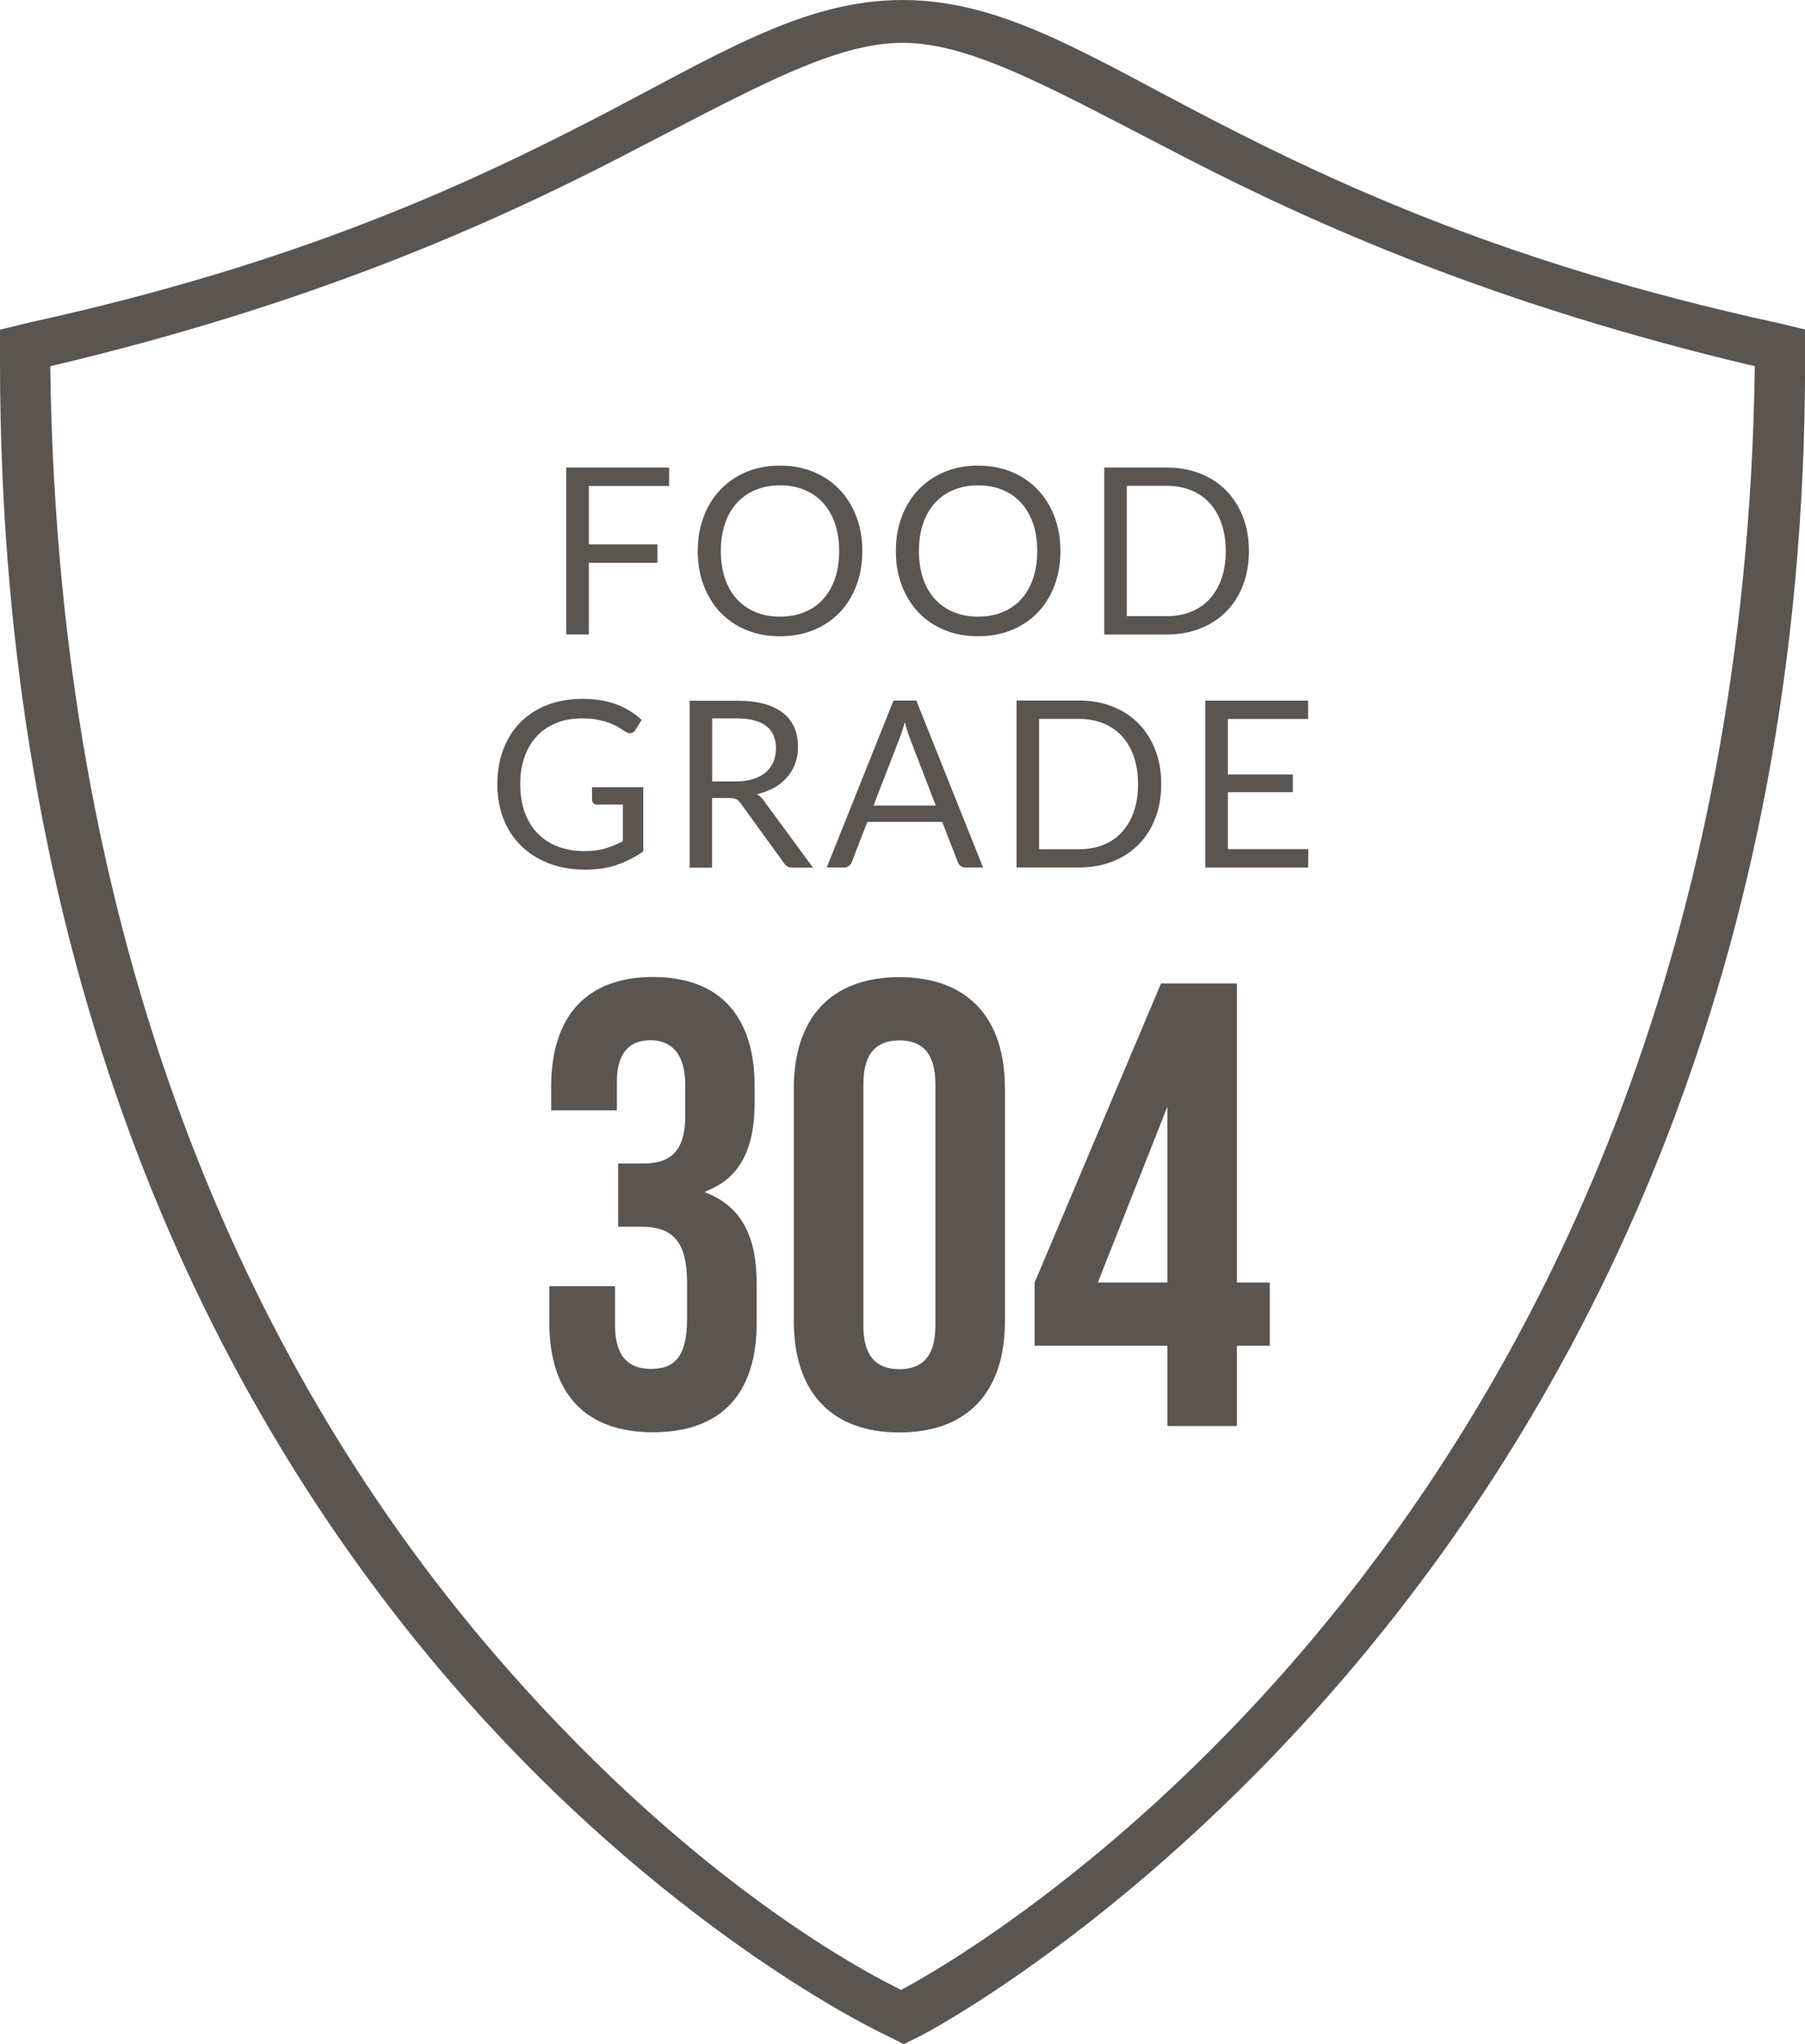 <?xml version="1.0" encoding="UTF-8"?><svg id="Layer_1" xmlns="http://www.w3.org/2000/svg" viewBox="0 0 193.91 219.53"><defs><style>.cls-1{fill:#5a5550;}</style></defs><path class="cls-1" d="m75.77,128.09v-.14c3.67-1.36,5.3-4.48,5.3-9.58v-1.7c0-7.6-3.8-11.75-10.93-11.75s-10.93,4.21-10.93,11.81v2.51h7.06v-3.12c0-3.12,1.43-4.41,3.6-4.41s3.74,1.36,3.74,4.75v3.46c0,3.8-1.7,5.03-4.48,5.03h-2.72v6.79h2.51c3.39,0,4.89,1.63,4.89,6.04v3.87c0,4.21-1.49,5.36-3.87,5.36s-3.87-1.29-3.87-4.68v-4.21h-7.06v3.87c0,7.61,3.8,11.82,11.14,11.82s11.14-4.14,11.14-11.75v-4.21c0-4.82-1.49-8.28-5.5-9.78Z"/><path class="cls-1" d="m96.62,104.94c-7.33,0-11.34,4.35-11.34,11.95v24.99c0,7.6,4.01,11.95,11.34,11.95s11.34-4.35,11.34-11.95v-24.99c0-7.6-4.01-11.95-11.34-11.95Zm3.87,37.42c0,3.39-1.49,4.68-3.87,4.68s-3.87-1.29-3.87-4.68v-25.94c0-3.4,1.49-4.69,3.87-4.69s3.87,1.29,3.87,4.69v25.94Z"/><path class="cls-1" d="m132.88,105.61h-8.15l-13.58,32.12v6.79h14.26v8.62h7.47v-8.62h3.53v-6.79h-3.53v-32.12Zm-7.47,32.12h-7.47l7.47-18.88v18.88Z"/><path class="cls-1" d="m190.47,34.57c-28.35-6.23-46.52-14.65-60.05-21.62C116.89,5.97,107.77,0,96.96,0s-19.94,5.97-33.47,12.95c-13.53,6.97-31.69,15.39-60.05,21.62l-3.44.83v3.44c0,67.52,23.67,112.64,47.38,140.61,23.71,27.97,47.79,39.11,47.79,39.11l1.93.96,1.93-.96s94.89-49.03,94.89-179.73v-3.44l-3.44-.83Zm-93.66,179.12c-2.85-1.38-22.73-11.32-44.63-37.17C29.09,149.27,6.24,105.45,5.4,39.33c27.91-6.58,47.16-15.21,60.85-22.24,14.4-7.41,23.16-12.49,30.71-12.49s16.31,5.08,30.71,12.49c13.69,7.03,32.94,15.66,60.85,22.24-1.69,124.53-85.8,171.24-91.7,174.36Z"/><polygon class="cls-1" points="63.26 60.44 70.63 60.44 70.63 58.46 63.26 58.46 63.26 52.19 71.88 52.19 71.88 50.21 60.83 50.21 60.83 68.14 63.26 68.14 63.26 60.44"/><path class="cls-1" d="m77.4,65.78c.78.81,1.71,1.44,2.79,1.88,1.08.45,2.29.67,3.6.67s2.52-.22,3.61-.67c1.09-.45,2.02-1.07,2.8-1.88.78-.81,1.38-1.78,1.8-2.9.43-1.12.64-2.35.64-3.7s-.21-2.57-.64-3.7c-.43-1.12-1.03-2.09-1.8-2.9s-1.71-1.45-2.8-1.9-2.29-.68-3.61-.68-2.52.23-3.6.68-2.01,1.08-2.79,1.9-1.38,1.78-1.8,2.9c-.43,1.12-.64,2.35-.64,3.7s.21,2.58.64,3.7c.43,1.12,1.03,2.09,1.8,2.9Zm.49-9.56c.3-.88.73-1.62,1.28-2.22.55-.6,1.22-1.07,2.01-1.39.78-.32,1.66-.49,2.61-.49s1.84.16,2.63.49c.78.32,1.45.79,2,1.39.55.61.98,1.35,1.28,2.22.3.87.45,1.86.45,2.96s-.15,2.09-.45,2.96c-.3.87-.73,1.61-1.28,2.21-.55.61-1.22,1.07-2,1.39-.78.32-1.66.48-2.63.48s-1.83-.16-2.61-.48c-.78-.32-1.45-.78-2.01-1.39-.56-.6-.98-1.34-1.28-2.21-.3-.87-.45-1.86-.45-2.96s.15-2.09.45-2.96Z"/><path class="cls-1" d="m113.28,62.88c.43-1.12.64-2.35.64-3.7s-.21-2.57-.64-3.7c-.43-1.12-1.03-2.09-1.8-2.9-.78-.81-1.71-1.45-2.8-1.9s-2.29-.68-3.61-.68-2.52.23-3.6.68-2.01,1.08-2.79,1.9c-.78.81-1.38,1.78-1.8,2.9-.43,1.12-.64,2.35-.64,3.7s.21,2.58.64,3.7c.43,1.12,1.03,2.09,1.8,2.9.78.81,1.71,1.44,2.79,1.88,1.08.45,2.29.67,3.6.67s2.52-.22,3.61-.67c1.09-.45,2.02-1.07,2.8-1.88.78-.81,1.38-1.78,1.8-2.9Zm-2.3-.74c-.3.87-.73,1.61-1.28,2.21-.55.61-1.22,1.07-2,1.39-.78.32-1.66.48-2.63.48s-1.83-.16-2.61-.48c-.78-.32-1.45-.78-2.01-1.39-.56-.6-.98-1.34-1.28-2.21-.3-.87-.45-1.86-.45-2.96s.15-2.09.45-2.96c.3-.88.73-1.62,1.28-2.22.55-.6,1.22-1.07,2.01-1.39.78-.32,1.66-.49,2.61-.49s1.84.16,2.63.49c.78.32,1.45.79,2,1.39.55.61.98,1.35,1.28,2.22.3.87.45,1.86.45,2.96s-.15,2.09-.45,2.96Z"/><path class="cls-1" d="m118.63,50.21v17.93h6.69c1.32,0,2.52-.21,3.61-.64s2.02-1.04,2.8-1.82,1.38-1.73,1.8-2.83c.43-1.1.64-2.32.64-3.67s-.21-2.56-.64-3.67c-.43-1.1-1.03-2.05-1.8-2.83-.78-.79-1.71-1.4-2.8-1.83s-2.29-.64-3.61-.64h-6.69Zm11.32,3.82c.55.6.98,1.34,1.28,2.2s.45,1.85.45,2.95-.15,2.09-.45,2.95-.73,1.6-1.28,2.2c-.55.6-1.22,1.05-2,1.37-.78.32-1.66.47-2.63.47h-4.27v-14h4.27c.97,0,1.84.16,2.63.48.78.32,1.45.77,2,1.38Z"/><path class="cls-1" d="m66.23,92.88c1.02-.32,1.98-.81,2.88-1.46v-6.88h-5.51v1.38c0,.13.05.25.14.34.1.09.22.14.38.14h2.79v3.94c-.62.33-1.25.59-1.9.78-.65.19-1.39.28-2.22.28-1.06,0-2.01-.16-2.87-.49-.85-.33-1.57-.8-2.17-1.42s-1.06-1.38-1.38-2.26c-.32-.89-.48-1.9-.48-3.02s.15-2.06.46-2.93c.31-.87.75-1.61,1.33-2.23.58-.61,1.27-1.08,2.09-1.41.82-.33,1.73-.49,2.74-.49.69,0,1.29.05,1.8.16s.94.24,1.31.39c.37.15.69.31.95.48.26.17.49.31.69.43.21.13.4.17.57.12.17-.05.31-.15.42-.32l.69-1.1c-.38-.35-.8-.67-1.24-.94-.44-.28-.92-.52-1.44-.71-.52-.2-1.08-.35-1.69-.45-.61-.1-1.27-.16-1.98-.16-1.4,0-2.67.22-3.8.66-1.13.44-2.1,1.07-2.89,1.87s-1.4,1.77-1.83,2.9-.64,2.37-.64,3.74.22,2.59.66,3.72c.44,1.13,1.07,2.09,1.9,2.9.82.8,1.81,1.43,2.97,1.88s2.46.67,3.9.67c1.22,0,2.34-.16,3.36-.48Z"/><path class="cls-1" d="m82.11,86.05c-.23-.33-.49-.59-.8-.76.69-.16,1.31-.39,1.86-.7.55-.31,1.01-.68,1.39-1.12.38-.44.67-.93.87-1.48.2-.55.3-1.14.3-1.78,0-.76-.13-1.45-.39-2.06-.26-.61-.66-1.14-1.2-1.57-.54-.43-1.22-.76-2.04-.99-.83-.23-1.81-.34-2.94-.34h-5.07v17.93h2.41v-7.48h1.84c.34,0,.59.04.76.13.16.09.32.23.46.43l4.65,6.41c.21.34.53.51.98.51h2.15l-5.23-7.12Zm-3.05-2.13h-2.55v-6.77h2.65c1.4,0,2.45.27,3.15.81.7.54,1.05,1.35,1.05,2.41,0,.53-.09,1.01-.27,1.44-.18.43-.46.81-.82,1.12s-.81.56-1.35.73c-.54.17-1.16.26-1.86.26Z"/><path class="cls-1" d="m90.68,93.17c.21,0,.38-.06.53-.18.14-.12.24-.25.29-.4l1.68-4.33h8.04l1.68,4.33c.07.17.17.31.3.41s.31.16.53.16h1.88l-7.17-17.93h-2.45l-7.17,17.93h1.88Zm5.98-13.94c.18-.45.36-1.01.54-1.69.08.32.17.63.26.92.09.29.18.54.26.76l2.81,7.29h-6.69l2.82-7.28Z"/><path class="cls-1" d="m119.51,92.52c1.09-.43,2.02-1.04,2.8-1.82s1.38-1.73,1.8-2.83c.43-1.1.64-2.32.64-3.67s-.21-2.56-.64-3.67c-.43-1.1-1.03-2.05-1.8-2.83-.78-.79-1.71-1.4-2.8-1.83s-2.29-.64-3.61-.64h-6.69v17.93h6.69c1.32,0,2.52-.21,3.61-.64Zm-7.88-15.32h4.27c.97,0,1.84.16,2.63.48.78.32,1.45.77,2,1.38.55.6.98,1.34,1.28,2.2s.45,1.85.45,2.95-.15,2.09-.45,2.95-.73,1.6-1.28,2.2c-.55.6-1.22,1.05-2,1.37-.78.32-1.66.47-2.63.47h-4.27v-14Z"/><polygon class="cls-1" points="140.53 77.21 140.53 75.24 129.48 75.24 129.48 93.17 140.53 93.17 140.55 91.19 131.91 91.19 131.91 85.07 138.89 85.07 138.89 83.17 131.91 83.17 131.91 77.21 140.53 77.21"/></svg>